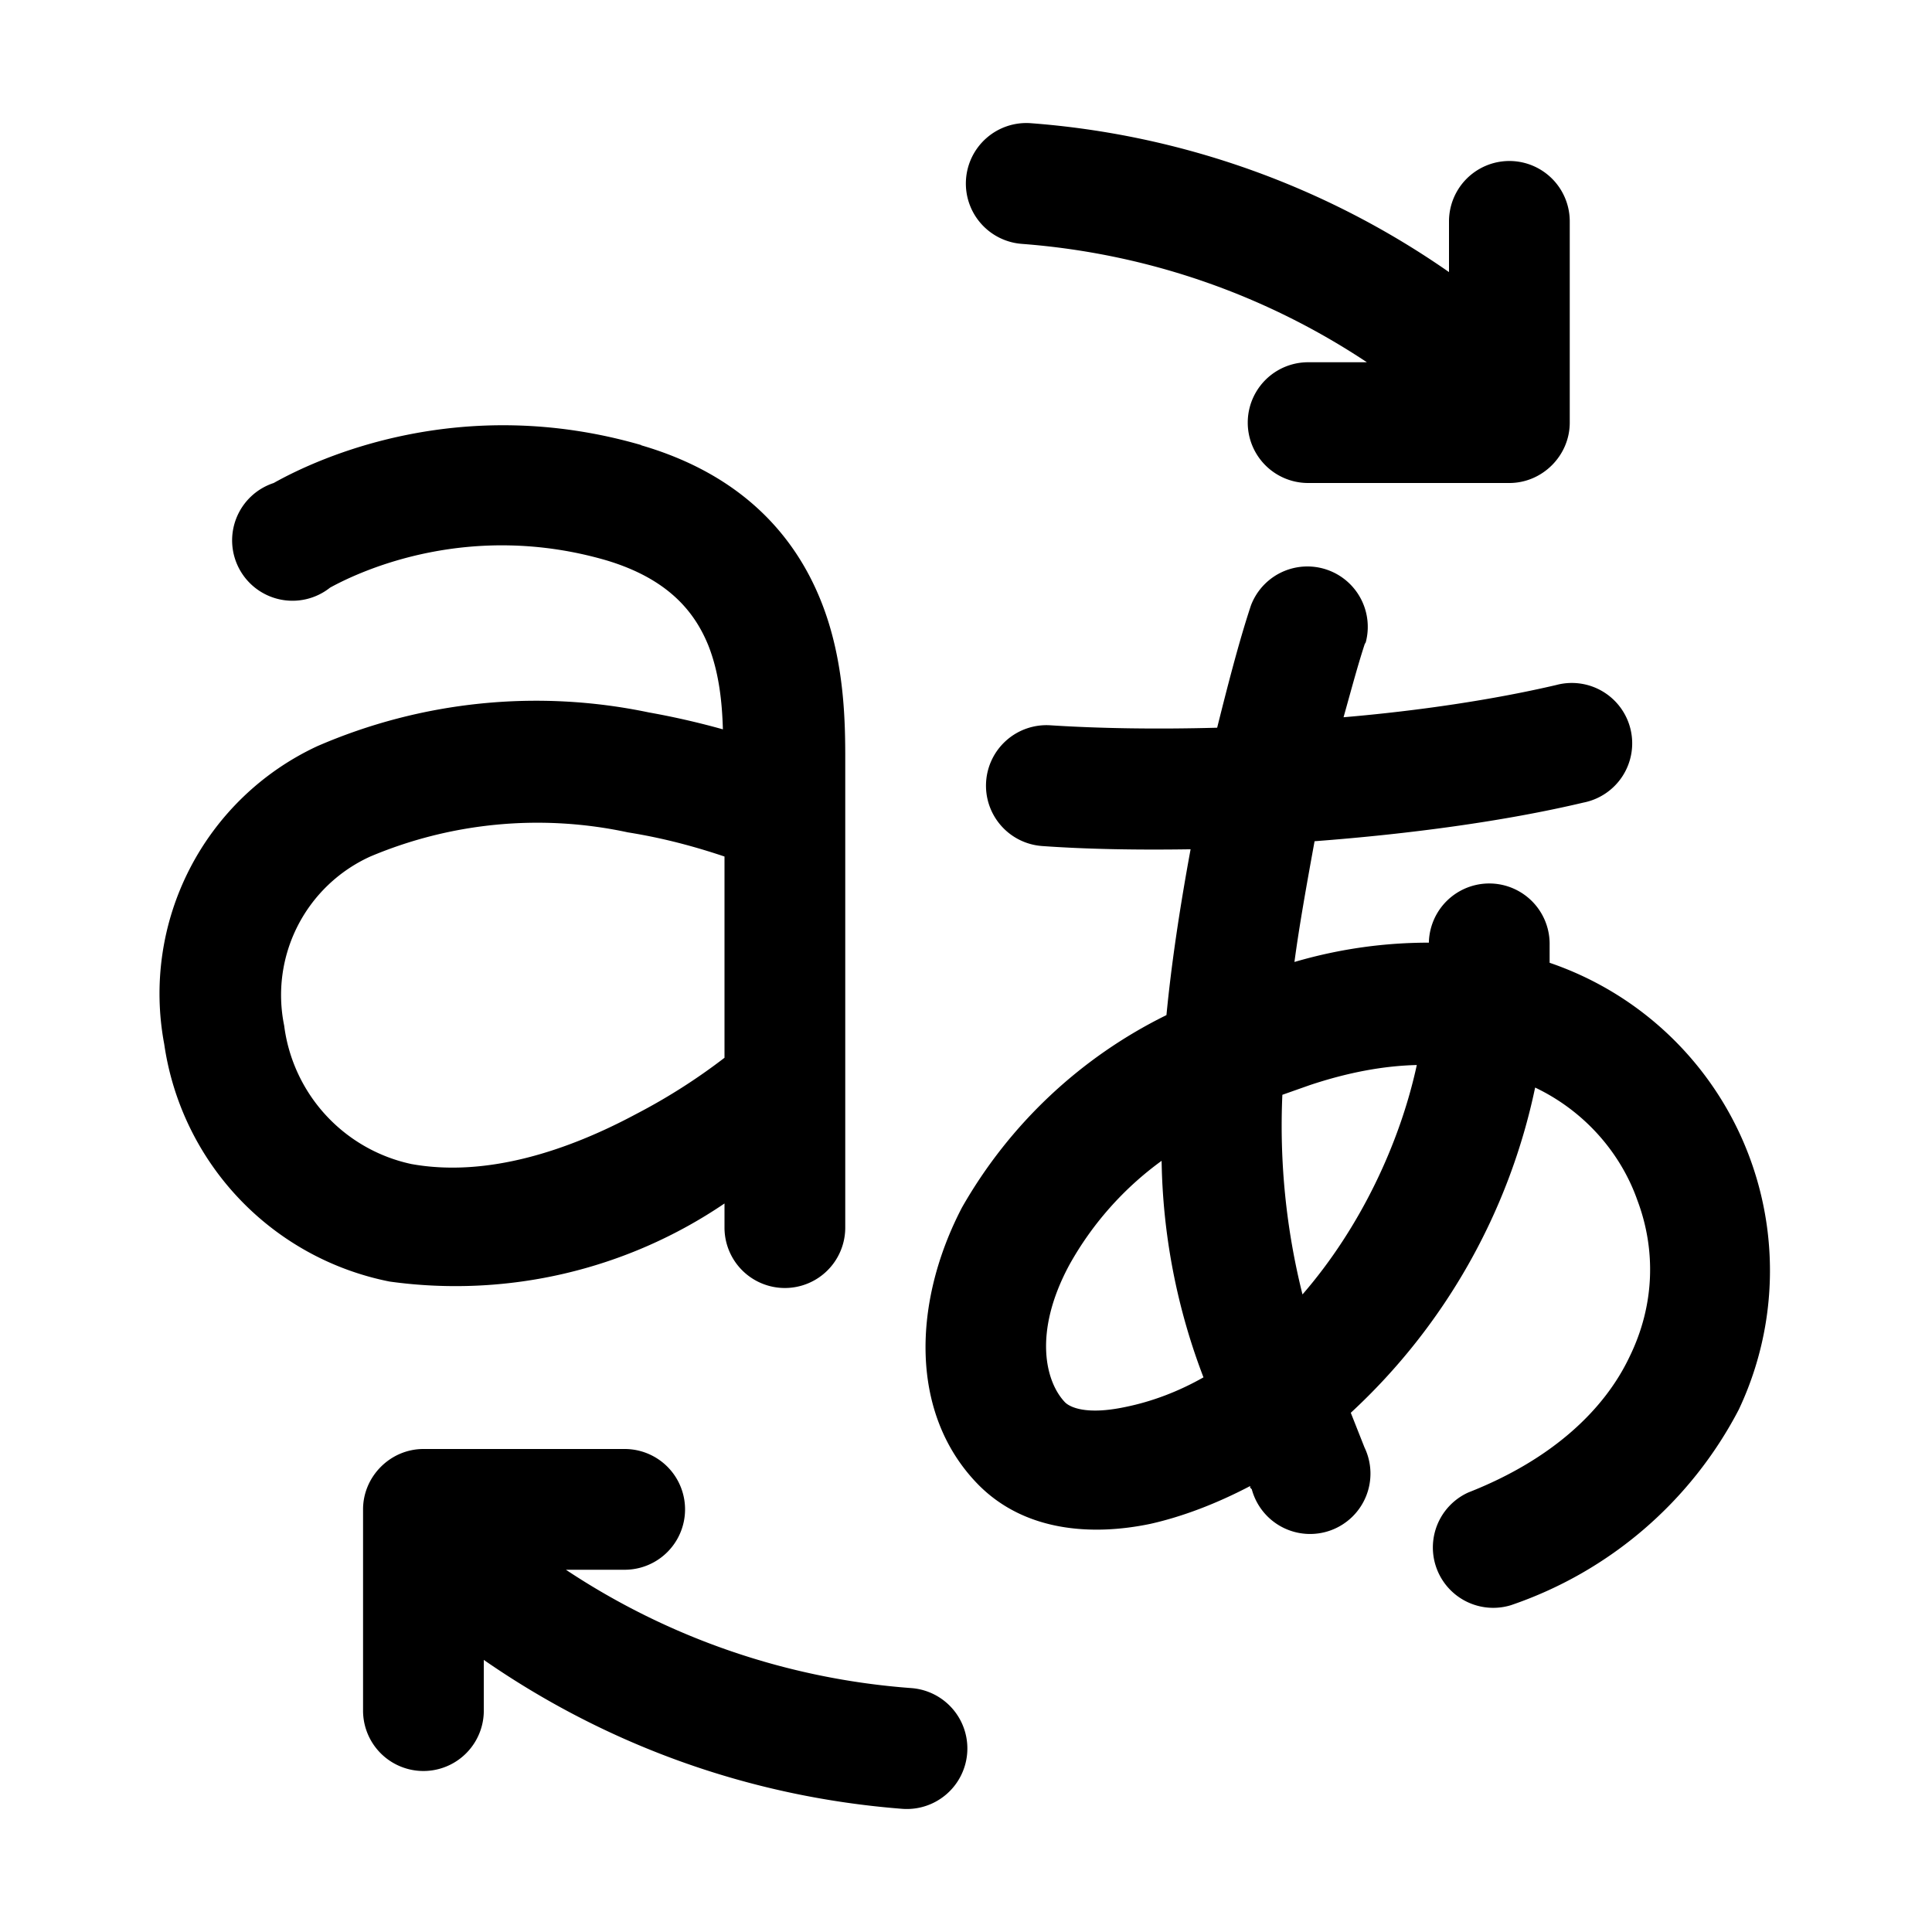<svg width="24" height="24" viewBox="0 0 24 24" xmlns="http://www.w3.org/2000/svg"><path d="M12.8 1.53a.75.75 0 1 0-.1 1.5c1.57.12 3.03.64 4.28 1.47h-.73a.75.75 0 0 0 0 1.5h2.5c.41 0 .75-.34.75-.75v-2.5a.75.75 0 0 0-1.5 0v.63a10.45 10.45 0 0 0-5.2-1.85ZM7.76 19.5h-.73a8.94 8.94 0 0 0 4.29 1.47.75.75 0 1 1-.11 1.5c-1.93-.15-3.7-.81-5.2-1.85v.63a.75.75 0 0 1-1.5 0v-2.5c0-.41.34-.75.75-.75h2.5a.75.75 0 0 1 0 1.5Zm.21-13.97c-2.24-.65-4 .15-4.57.47A.75.75 0 1 0 4.1 7.3c.4-.22 1.74-.83 3.43-.34.77.23 1.1.64 1.27 1.06.13.33.17.69.18 1.04a9.84 9.84 0 0 0-.92-.21 6.83 6.83 0 0 0-4.12.42 3.39 3.39 0 0 0-1.9 3.7 3.52 3.52 0 0 0 2.8 2.95A5.95 5.95 0 0 0 9 14.95v.3a.75.75 0 0 0 1.5 0V9.46c0-.45 0-1.24-.3-1.99-.33-.83-1-1.58-2.24-1.94ZM9 10.63v2.51a7.38 7.38 0 0 1-1.1.7c-.84.45-1.85.79-2.79.62a2.02 2.02 0 0 1-1.58-1.72 1.89 1.89 0 0 1 1.07-2.1 5.34 5.34 0 0 1 3.2-.3c.5.08.9.2 1.2.3ZM16.96 8a.75.75 0 0 0-1.42-.48c-.15.45-.3 1.04-.42 1.52-.74.02-1.45.01-2.07-.03a.75.75 0 0 0-.1 1.5c.56.04 1.19.05 1.84.04-.14.76-.24 1.44-.3 2.06A5.94 5.94 0 0 0 11.95 15c-.61 1.17-.66 2.56.2 3.44.58.59 1.42.64 2.14.49.4-.09.82-.25 1.24-.47v.02l.02.02a.75.75 0 1 0 1.4-.52l-.17-.43a7.63 7.63 0 0 0 2.29-4.04c.63.3 1.07.83 1.27 1.4.23.61.22 1.3-.1 1.95-.3.63-.93 1.26-2 1.68a.75.75 0 0 0 .53 1.4 5.01 5.01 0 0 0 2.83-2.43 4.04 4.04 0 0 0-2.35-5.55v-.22a.75.75 0 0 0-1.5-.03c-.53 0-1.09.07-1.67.24.06-.45.15-.95.25-1.5 1.19-.09 2.37-.25 3.34-.48a.75.75 0 1 0-.34-1.46c-.77.18-1.7.32-2.64.4.09-.32.18-.66.27-.93Zm-3.68 7.72a4 4 0 0 1 1.15-1.3 7.84 7.84 0 0 0 .52 2.69c-.3.17-.63.3-.98.37-.48.1-.68 0-.74-.06-.24-.25-.4-.86.05-1.7Zm4.32-2.49c-.21.97-.7 2.02-1.42 2.85a8.62 8.62 0 0 1-.25-2.48l.34-.12c.48-.16.92-.24 1.33-.25Z"/></svg>